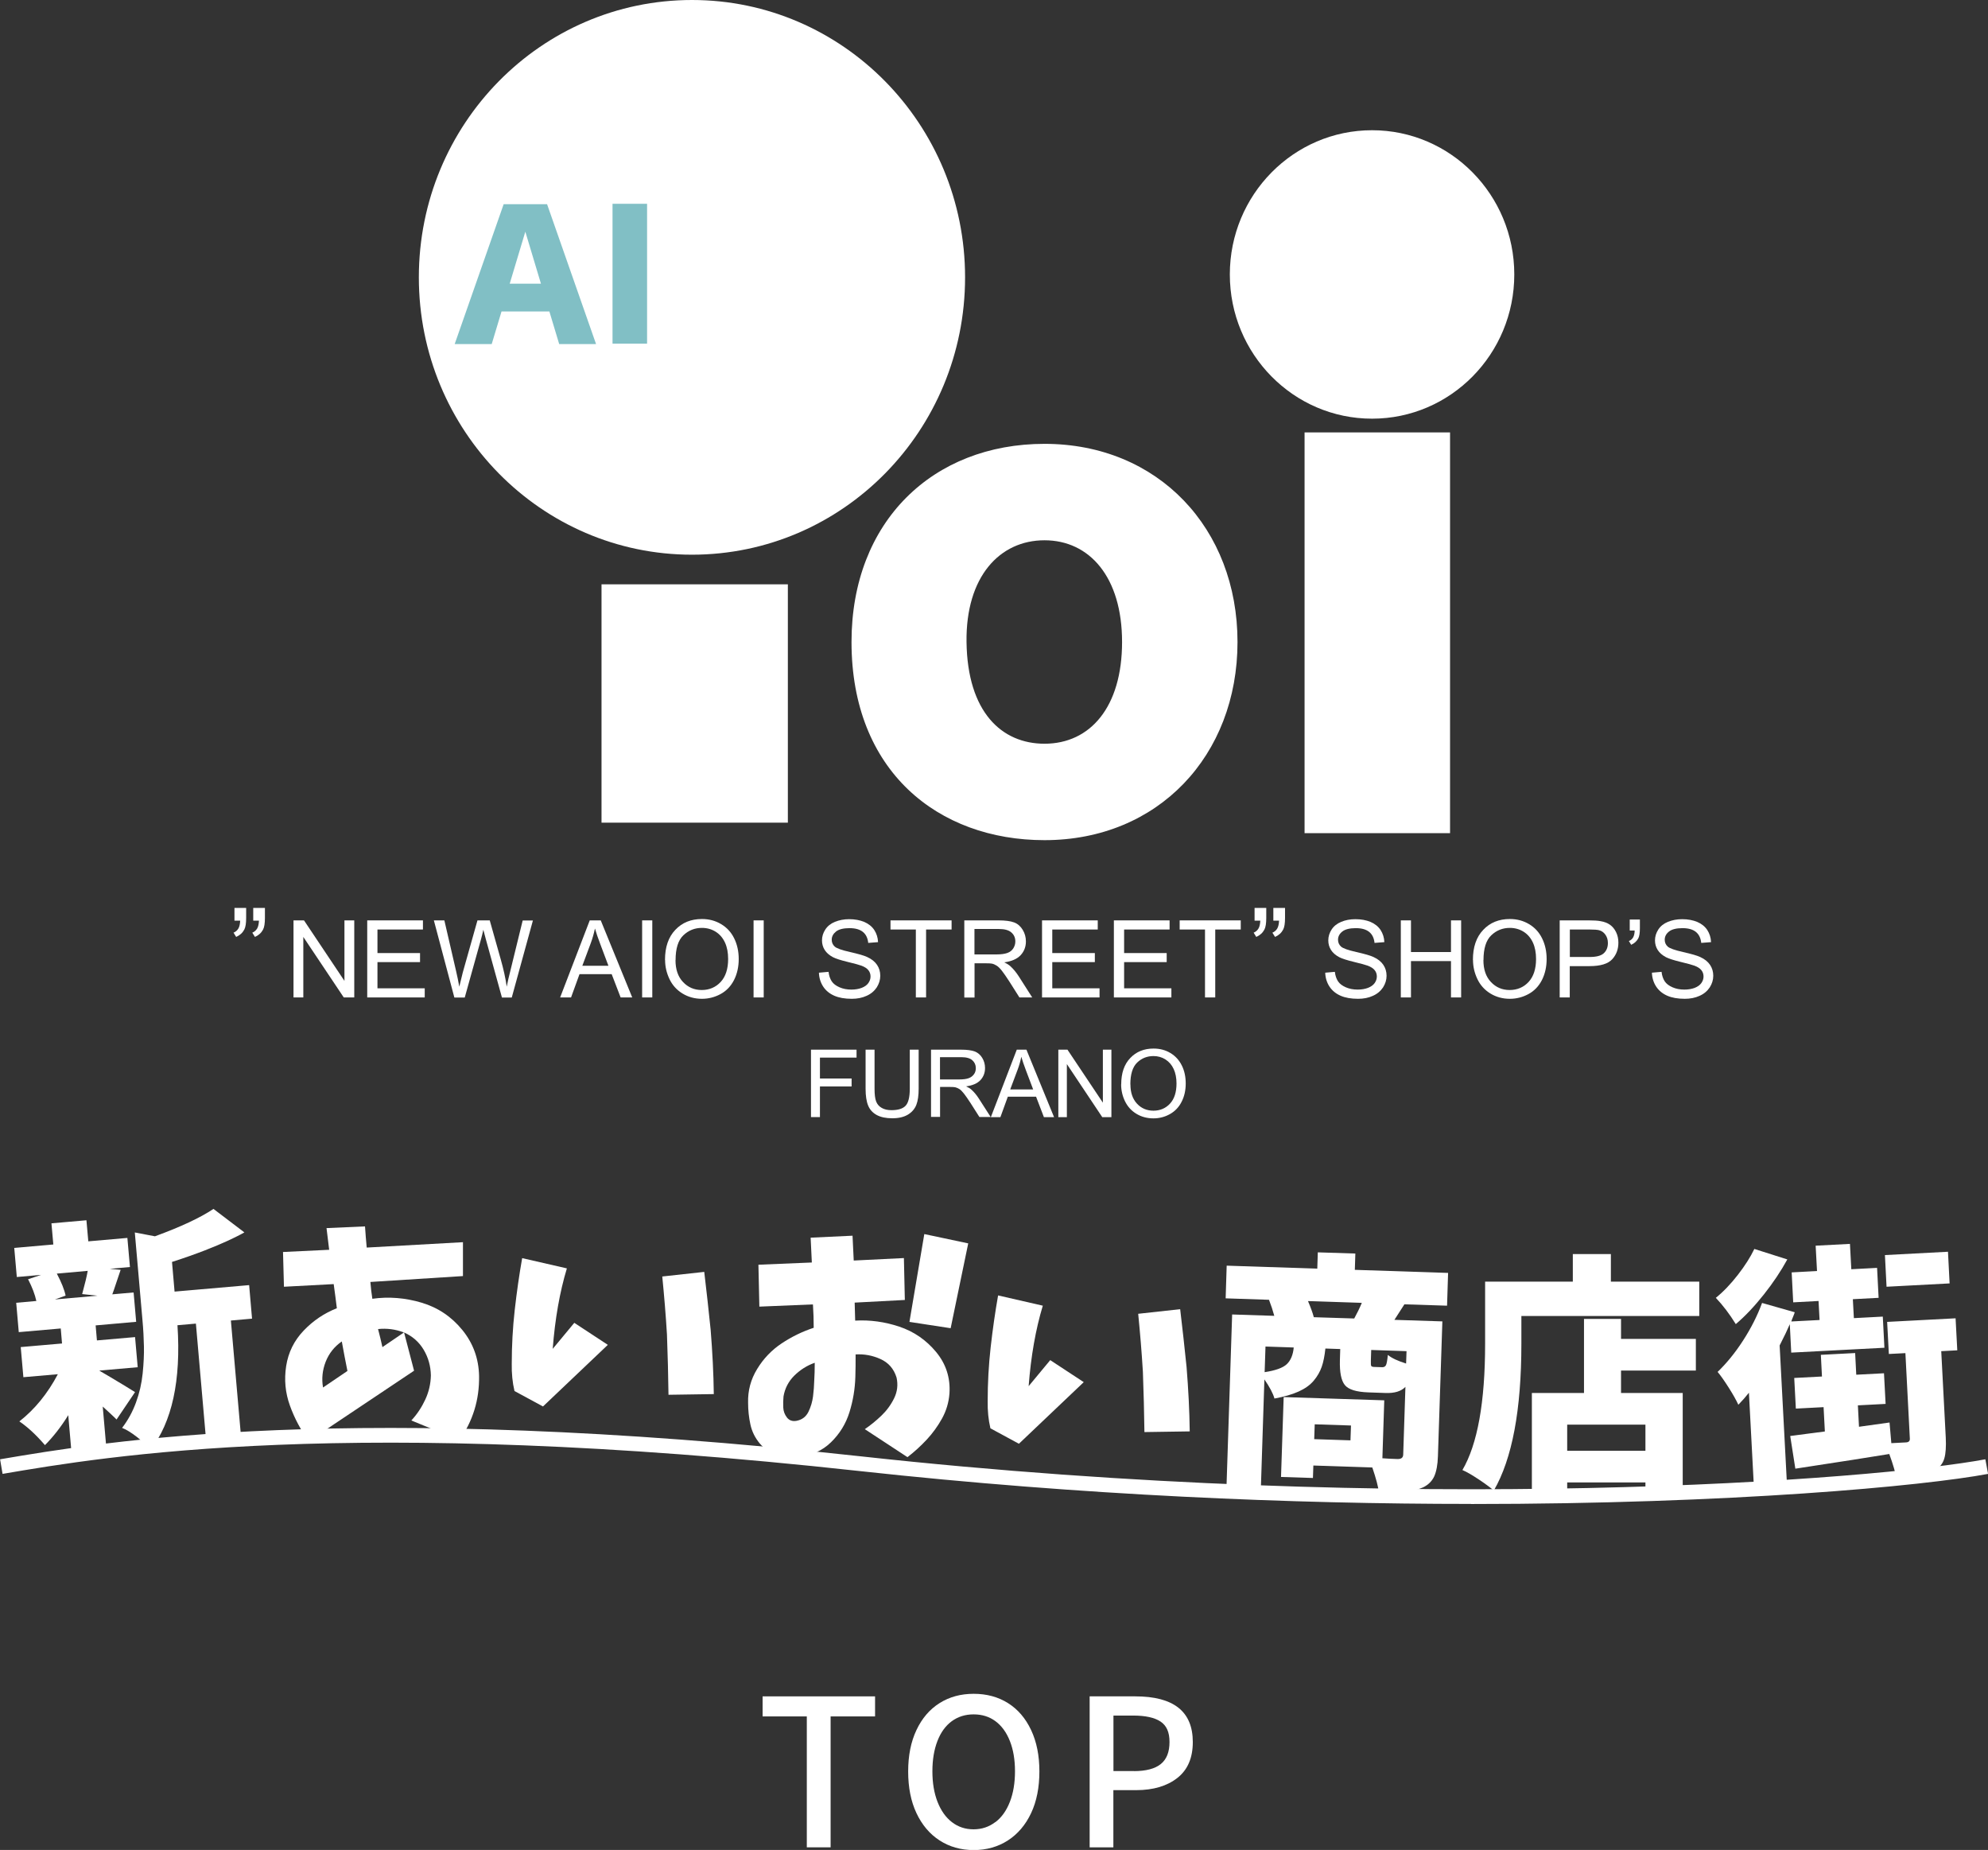 <?xml version="1.0" encoding="UTF-8"?><svg xmlns="http://www.w3.org/2000/svg" viewBox="0 0 233 216.78"><rect x="0" y="0" width="233" height="216.78" fill="#333333" stroke="none"/><defs><style>.d{fill:#fff;}.e{fill:#81bfc5;}</style></defs><g id="a"/><g id="b"><g id="c"><g><g><path class="d" d="M94.56,216.47v-15.34h-5.18v-2.35h13.18v2.35h-5.21v15.34h-2.78Z"/><path class="d" d="M110.12,215.66c-1.16-.75-2.06-1.82-2.71-3.2-.65-1.38-.97-3.01-.97-4.88s.32-3.47,.97-4.85c.65-1.38,1.55-2.43,2.71-3.16,1.16-.73,2.49-1.09,4-1.09s2.86,.36,4.02,1.09c1.16,.73,2.06,1.78,2.71,3.16,.65,1.38,.97,2.99,.97,4.85s-.32,3.5-.97,4.88c-.65,1.38-1.56,2.45-2.72,3.2s-2.5,1.13-4.01,1.13-2.84-.38-4-1.13Zm6.54-2.14c.74-.56,1.3-1.35,1.7-2.38,.4-1.02,.6-2.22,.6-3.58s-.2-2.54-.6-3.55c-.4-1.01-.96-1.78-1.69-2.32-.73-.54-1.58-.8-2.56-.8s-1.83,.27-2.56,.8c-.73,.54-1.29,1.31-1.68,2.32-.39,1.01-.59,2.19-.59,3.55s.2,2.55,.6,3.58c.4,1.02,.96,1.82,1.69,2.38,.73,.56,1.57,.84,2.53,.84s1.81-.28,2.54-.84Z"/><path class="d" d="M133.06,198.78c4.5,0,6.74,1.78,6.74,5.35,0,1.86-.6,3.26-1.81,4.21-1.21,.95-2.82,1.43-4.84,1.43h-2.66v6.7h-2.78v-17.69h5.35Zm-.17,8.76c1.42,0,2.48-.28,3.16-.83,.68-.55,1.02-1.41,1.02-2.58s-.35-1.92-1.04-2.39c-.7-.47-1.77-.71-3.23-.71h-2.3v6.5h2.4Z"/></g><g><g><path class="d" d="M15.82,163.14l-2.16,3.2c-.15-.16-.41-.41-.78-.75-.37-.34-.65-.6-.84-.77l.48,5.49-4.1,.36-.42-4.84c-.85,1.38-1.77,2.54-2.73,3.51-1.04-1.21-2.04-2.13-3-2.78,1.81-1.42,3.31-3.26,4.51-5.53l-4.04,.35-.31-3.53,4.84-.42-.15-1.76-4.92,.43-.3-3.44,2.36-.21c-.16-.75-.48-1.6-.97-2.55l1.53-.51-2.85,.25-.3-3.41,4.58-.4-.22-2.48,4.1-.36,.22,2.47,4.58-.4,.3,3.41-2.36,.21,1.27,.12c-.11,.3-.27,.78-.49,1.45-.22,.67-.38,1.14-.49,1.42l2.5-.22,.3,3.44-4.75,.42,.15,1.76,4.47-.39,.31,3.53-4.47,.39v.03c.32,.18,.77,.44,1.35,.79s1.16,.7,1.76,1.06c.6,.37,.94,.59,1.05,.65Zm-5.55-14.22l-3.61,.32c.55,1.04,.89,1.9,1.03,2.58l-1.25,.45,4.98-.44-1.79-.19c.33-1.21,.55-2.12,.65-2.72Zm9.89-1.04l.3,3.47,8.74-.76,.34,3.93-2.48,.22,1.23,14.08-4.1,.36-1.23-14.08-2.16,.19c.43,6.48-.63,11.36-3.19,14.64-.29-.43-.78-.93-1.48-1.48-.7-.55-1.3-.93-1.82-1.13,.69-.9,1.23-1.89,1.63-2.98,.4-1.09,.66-2.22,.78-3.39,.12-1.18,.17-2.23,.15-3.17-.02-.93-.07-1.99-.18-3.17l-.89-10.19,2.36,.45c3.04-1.11,5.32-2.18,6.86-3.21l3.62,2.75c.14-.08-2.55,1.57-8.5,3.47Z"/><path class="d" d="M33.15,146.71l5.43-.26c-.1-.84-.2-1.69-.31-2.54l4.51-.2c.06,.84,.12,1.67,.2,2.48l11.28-.63v3.97l-10.85,.69c.06,.7,.13,1.36,.23,1.97,1.94-.27,3.87-.11,5.78,.46,1.91,.57,3.5,1.64,4.77,3.2,1.27,1.56,1.92,3.36,1.96,5.4,.04,2.78-.73,5.28-2.31,7.51l-5.63-2.31c.67-.72,1.21-1.54,1.63-2.44,.42-.9,.64-1.85,.66-2.84-.02-1.09-.3-2.09-.84-3-.54-.91-1.31-1.59-2.3-2.03l1.17,4.48-12.34,8.25c-.93-1.28-1.67-2.66-2.21-4.16-.54-1.49-.69-3.04-.44-4.64,.25-1.6,.93-2.98,2.06-4.16,1.12-1.17,2.42-2.04,3.88-2.61-.11-.93-.24-1.88-.37-2.83l-5.83,.31-.11-4.08Zm4.71,15.88l2.86-1.94c-.23-1.14-.45-2.29-.66-3.46-.88,.61-1.5,1.4-1.89,2.38-.38,.98-.49,1.99-.31,3.01Zm6.97-4.74l2.51-1.71c-.99-.38-2-.51-3.03-.4,.19,.72,.36,1.43,.51,2.11Z"/><path class="d" d="M61.21,147.43l5.23,1.2c-.84,2.78-1.39,5.92-1.66,9.43l2.53-3.05,3.93,2.58-7.6,7.22-3.34-1.81c-.24-1.01-.34-2.08-.32-3.18,0-2.1,.11-4.21,.35-6.33,.24-2.12,.53-4.14,.87-6.06Zm16.41,2.15l4.92-.54c.26,2.22,.52,4.48,.75,6.78,.21,2.6,.34,5.11,.37,7.54l-5.31,.08c-.03-2.28-.09-4.63-.18-7.07-.14-2.31-.33-4.57-.55-6.79Z"/><path class="d" d="M88.89,148.2l6.26-.26c-.04-.97-.09-1.94-.14-2.91l4.91-.23c.04,.97,.09,1.94,.14,2.91l5.88-.29,.11,4.91-5.88,.31c.02,.67,.04,1.37,.06,2.11,1.75-.1,3.48,.14,5.18,.71,1.7,.57,3.14,1.56,4.3,2.96,1.16,1.4,1.69,3.02,1.57,4.87-.08,1.05-.37,2.02-.87,2.93-.5,.9-1.1,1.73-1.79,2.47-.69,.74-1.44,1.43-2.26,2.06l-5-3.28c.67-.46,1.31-.98,1.93-1.57,.62-.59,1.12-1.27,1.5-2.04,.38-.77,.48-1.59,.29-2.44-.32-1.03-.95-1.75-1.89-2.17-.93-.42-1.9-.6-2.91-.54,0,.95,0,1.83-.03,2.63-.04,1.41-.27,2.79-.69,4.14-.42,1.35-1.14,2.53-2.17,3.53-1.03,1-2.27,1.54-3.71,1.61-.86,.1-1.7,.04-2.54-.17-.84-.21-1.53-.64-2.09-1.3-.55-.66-.92-1.4-1.1-2.23-.18-.83-.27-1.67-.27-2.53-.04-1.43,.31-2.75,1.06-3.97,.74-1.22,1.7-2.22,2.87-3,1.17-.78,2.42-1.39,3.76-1.83,0-.91-.03-1.83-.09-2.74l-6.28,.26-.11-4.91Zm6.54,13.6c.04-.61,.06-1.31,.06-2.11-.91,.32-1.71,.83-2.4,1.51-.69,.69-1.1,1.5-1.26,2.43-.04,.44-.05,.87-.03,1.3,.02,.43,.16,.82,.43,1.17,.27,.35,.65,.48,1.14,.39,.65-.13,1.11-.49,1.39-1.07,.28-.58,.45-1.18,.53-1.79,.08-.61,.12-1.22,.14-1.83Zm12.91-17.19l5.14,1.09-2.06,9.94-4.83-.74,1.74-10.28Z"/><path class="d" d="M116.99,151.8l5.23,1.2c-.84,2.78-1.39,5.92-1.66,9.43l2.53-3.05,3.93,2.58-7.6,7.22-3.34-1.81c-.24-1.01-.34-2.08-.32-3.18,0-2.1,.11-4.21,.35-6.33,.24-2.12,.53-4.14,.87-6.06Zm16.41,2.15l4.92-.54c.26,2.22,.52,4.48,.75,6.78,.21,2.6,.34,5.11,.37,7.54l-5.31,.08c-.03-2.28-.09-4.63-.18-7.07-.14-2.31-.33-4.57-.55-6.79Z"/><path class="d" d="M169.6,153l-5-.16c-.16,.26-.55,.87-1.17,1.82l5.62,.18-.52,15.79c-.03,1.01-.18,1.79-.43,2.36-.26,.56-.69,1-1.31,1.3-.95,.44-2.68,.63-5.19,.55-.07-.65-.33-1.61-.76-2.88l-6.91-.23-.05,1.46-3.74-.12,.31-9.36,11.79,.38-.22,6.79c.53,.04,1.12,.07,1.77,.09,.44,.01,.66-.16,.67-.52l.26-7.94c-.49,.52-1.27,.76-2.34,.72l-2-.07c-1.41-.05-2.33-.33-2.76-.86-.43-.53-.62-1.5-.58-2.91l.04-1.31-1.74-.06c-.09,.85-.23,1.57-.43,2.14-.2,.57-.51,1.12-.94,1.63-.43,.51-1.02,.93-1.77,1.27-.75,.34-1.7,.61-2.83,.82-.17-.61-.57-1.36-1.18-2.24l-.41,12.65-4.03-.13,.66-20.13,4.94,.16c-.17-.63-.38-1.26-.62-1.88l-5.08-.17,.12-3.83,10.62,.35,.06-1.91,4.4,.14-.06,1.91,10.93,.36-.12,3.83Zm-21.28,4.79l-.1,3c1.26-.19,2.13-.5,2.59-.93,.46-.43,.74-1.09,.82-1.96l-3.31-.11Zm5.66-3.44l4.74,.15c.34-.62,.64-1.23,.89-1.83l-6.31-.21c.32,.75,.55,1.38,.68,1.88Zm4.3,14.43l.06-1.74-4.25-.14-.06,1.74,4.25,.14Zm6.52-8.99l.05-1.46-4.14-.14-.04,1.26c-.01,.34,0,.55,.05,.62,.05,.07,.17,.11,.38,.11l.91,.03c.21,0,.35-.08,.44-.26,.08-.18,.15-.57,.21-1.18,.46,.38,1.18,.71,2.14,1.01Z"/><path class="d" d="M188.79,150.18h10.37v4.03h-20.85v3.26c0,7.75-1.08,13.48-3.23,17.19-.42-.36-1.01-.8-1.78-1.31-.77-.51-1.4-.88-1.9-1.09,1.77-3.03,2.66-7.96,2.66-14.8v-7.28h10.28v-3.23h4.46v3.23Zm1.2,4.37v2.34h8.77v3.71h-8.77v2.63h7.23v11.48h-4.37v-1h-9.17v1h-4.14v-11.48h6.11v-8.68h4.34Zm2.86,15.45v-3.06h-9.17v3.06h9.17Z"/><path class="d" d="M209.94,158.51l-.17-3.34c-.24,.57-.63,1.4-1.19,2.49l.86,16.32-3.88,.2-.58-10.98c-.36,.46-.77,.93-1.24,1.41-.22-.48-.58-1.14-1.1-1.96-.52-.82-.96-1.45-1.33-1.89,1.05-1.01,2.05-2.23,2.98-3.67,.93-1.44,1.68-2.91,2.23-4.41l3.83,1.09c-.03,.12-.1,.3-.2,.54-.1,.24-.17,.42-.2,.54l3.31-.17-.12-2.23-2.97,.16-.18-3.51,2.97-.16-.16-2.97,4.02-.21,.16,2.97,3.02-.16,.18,3.51-3.02,.16,.12,2.22,3.39-.18,.19,3.65-10.92,.57Zm-4.33-12.16l3.87,1.23c-.75,1.37-1.67,2.75-2.76,4.12-1.09,1.37-2.18,2.53-3.28,3.46-.73-1.18-1.51-2.21-2.34-3.08,.88-.71,1.74-1.61,2.58-2.69,.84-1.08,1.48-2.09,1.93-3.03Zm23.59,8.12l.2,3.76-1.88,.1,.53,10.13c.05,1.05,0,1.86-.17,2.44-.17,.58-.53,1.05-1.08,1.4-.79,.54-2.3,.86-4.53,.98-.11-.7-.39-1.67-.84-2.9-2.04,.34-5.71,.91-11.01,1.72l-.6-3.83c.44-.06,1.12-.15,2.06-.27,.94-.12,1.6-.2,2-.26l-.15-2.85-3.25,.17-.19-3.59,3.25-.17-.13-2.54,4.02-.21,.13,2.54,3.25-.17,.19,3.59-3.25,.17,.13,2.51,3.58-.5,.21,2.42,1.74-.09c.3-.02,.45-.17,.43-.45l-.52-10.01-1.94,.1-.2-3.76,8.01-.42Zm-.89-7.79l.19,3.71-7.39,.39-.19-3.71,7.39-.39Z"/><path class="d" d="M172.4,176.23c-20.86,0-45.47-.99-71.64-3.85-59.91-6.57-88.33-1.74-100.46,.33l-.29-1.71c12.21-2.07,40.8-6.93,100.94-.34,64.29,7.05,119.06,2.72,131.74,.34l.32,1.71c-7.57,1.42-30.07,3.53-60.6,3.53Z"/></g><g><g><path class="d" d="M92.34,96.4h-21.84v-27.93h21.84v27.93ZM81.1,0c-17.68,0-32.01,14.55-32.01,32.5s14.33,32.5,32.01,32.5,32.01-14.55,32.01-32.5S98.77,0,81.1,0Z"/><path class="d" d="M169.95,97.63h-17.05V50.67h17.05v46.96Zm-9.14-82.37c-9.2,0-16.67,7.57-16.67,16.9s7.46,16.9,16.67,16.9,16.67-7.57,16.67-16.9-7.46-16.9-16.67-16.9Z"/><path class="d" d="M122.42,52.01c-13.09,0-22.62,9.1-22.62,23.22,0,15.11,10.13,23.22,22.62,23.22,13.34,0,22.62-9.93,22.62-23.22s-9.28-23.22-22.62-23.22Zm0,35.14c-5.02,0-9.03-3.7-9.14-11.92-.1-7.65,3.88-11.92,9.14-11.92s9.09,4.3,9.09,11.92-3.73,11.92-9.09,11.92Z"/><rect class="e" x="71.79" y="23.88" width="4.05" height="16.39"/><path class="e" d="M65.52,40.32h4.34l-5.74-16.39h-5.09l-5.74,16.39h4.34l1.15-3.82h5.61l1.15,3.82Zm-5.78-7.08l1.83-6.09,1.83,6.09h-3.65Z"/></g><g><g><path class="d" d="M27.48,107.87v-1.48h1.37v1.17c0,.63-.07,1.09-.22,1.37-.2,.38-.52,.67-.95,.86l-.31-.5c.25-.1,.44-.27,.57-.49,.13-.22,.19-.53,.21-.92h-.67Zm2.2,0v-1.48h1.37v1.17c0,.63-.07,1.09-.22,1.37-.2,.38-.52,.67-.95,.86l-.31-.5c.25-.1,.44-.27,.57-.49,.13-.22,.19-.53,.21-.92h-.67Z"/><path class="d" d="M34.4,116.88v-9.03h1.23l4.74,7.09v-7.09h1.15v9.03h-1.23l-4.74-7.09v7.09h-1.15Z"/><path class="d" d="M43.04,116.88v-9.03h6.53v1.07h-5.33v2.76h4.99v1.06h-4.99v3.07h5.54v1.07h-6.74Z"/><path class="d" d="M53.25,116.88l-2.4-9.03h1.23l1.37,5.92c.15,.62,.27,1.24,.38,1.85,.23-.96,.37-1.52,.41-1.67l1.72-6.1h1.44l1.29,4.57c.32,1.13,.56,2.2,.7,3.2,.11-.57,.26-1.23,.45-1.96l1.42-5.8h1.2l-2.48,9.03h-1.15l-1.9-6.88c-.16-.57-.25-.93-.28-1.06-.09,.41-.18,.77-.26,1.06l-1.92,6.88h-1.22Z"/><path class="d" d="M65.65,116.88l3.47-9.03h1.29l3.69,9.03h-1.36l-1.05-2.73h-3.77l-.99,2.73h-1.27Zm2.6-3.71h3.06l-.94-2.5c-.29-.76-.5-1.38-.64-1.87-.12,.58-.28,1.15-.49,1.72l-.99,2.65Z"/><path class="d" d="M75.26,116.88v-9.03h1.19v9.03h-1.19Z"/><path class="d" d="M77.94,112.48c0-1.5,.4-2.67,1.21-3.52,.8-.85,1.84-1.27,3.12-1.27,.83,0,1.58,.2,2.25,.6,.67,.4,1.18,.95,1.53,1.67,.35,.71,.53,1.52,.53,2.42s-.18,1.73-.55,2.46c-.37,.72-.89,1.27-1.57,1.64-.68,.37-1.41,.56-2.19,.56-.85,0-1.61-.21-2.28-.62-.67-.41-1.18-.97-1.52-1.68-.34-.71-.52-1.46-.52-2.25Zm1.23,.02c0,1.09,.29,1.95,.88,2.57,.59,.63,1.32,.94,2.2,.94s1.64-.32,2.22-.95c.58-.63,.87-1.53,.87-2.69,0-.73-.12-1.38-.37-1.92s-.61-.97-1.09-1.27c-.48-.3-1.02-.45-1.61-.45-.85,0-1.57,.29-2.18,.87-.61,.58-.91,1.55-.91,2.91Z"/><path class="d" d="M88.32,116.88v-9.03h1.19v9.03h-1.19Z"/><path class="d" d="M95.98,113.98l1.13-.1c.05,.45,.18,.82,.37,1.11s.5,.52,.91,.7,.87,.27,1.39,.27c.46,0,.86-.07,1.21-.2,.35-.14,.61-.32,.78-.56,.17-.24,.26-.49,.26-.77s-.08-.53-.25-.74c-.16-.21-.44-.39-.81-.53-.24-.09-.78-.24-1.61-.44-.83-.2-1.41-.39-1.74-.56-.43-.23-.75-.51-.96-.84-.21-.33-.32-.71-.32-1.12,0-.46,.13-.88,.39-1.28,.26-.4,.64-.7,1.13-.9s1.05-.31,1.66-.31c.67,0,1.26,.11,1.77,.32,.51,.22,.9,.53,1.18,.95,.27,.42,.42,.89,.44,1.42l-1.15,.09c-.06-.57-.27-1-.63-1.29-.36-.29-.88-.44-1.57-.44s-1.25,.13-1.58,.4-.5,.58-.5,.96c0,.32,.12,.59,.35,.8,.23,.21,.83,.42,1.8,.64,.97,.22,1.64,.41,2,.58,.53,.24,.91,.55,1.16,.92,.25,.37,.38,.8,.38,1.28s-.14,.93-.41,1.36c-.28,.42-.67,.76-1.19,.99-.52,.24-1.1,.35-1.74,.35-.82,0-1.5-.12-2.05-.36-.55-.24-.99-.6-1.3-1.07-.31-.48-.48-1.02-.5-1.62Z"/><path class="d" d="M107.34,116.88v-7.96h-2.97v-1.07h7.16v1.07h-2.99v7.96h-1.19Z"/><path class="d" d="M113.02,116.88v-9.03h4c.8,0,1.42,.08,1.84,.24,.42,.16,.75,.45,1,.86,.25,.41,.38,.86,.38,1.36,0,.64-.21,1.18-.62,1.62-.41,.44-1.06,.72-1.92,.84,.32,.15,.56,.3,.72,.45,.35,.32,.68,.72,.99,1.2l1.57,2.46h-1.5l-1.19-1.88c-.35-.54-.64-.96-.86-1.24-.23-.29-.43-.49-.61-.6s-.36-.2-.55-.24c-.14-.03-.36-.04-.66-.04h-1.39v4.01h-1.19Zm1.19-5.04h2.57c.55,0,.97-.06,1.28-.17,.31-.11,.54-.29,.7-.54,.16-.25,.24-.52,.24-.81,0-.43-.15-.78-.46-1.05-.31-.28-.8-.41-1.47-.41h-2.86v2.99Z"/><path class="d" d="M122.13,116.88v-9.03h6.53v1.07h-5.33v2.76h4.99v1.06h-4.99v3.07h5.54v1.07h-6.74Z"/><path class="d" d="M130.55,116.88v-9.03h6.53v1.07h-5.33v2.76h4.99v1.06h-4.99v3.07h5.54v1.07h-6.74Z"/><path class="d" d="M141.23,116.88v-7.96h-2.97v-1.07h7.16v1.07h-2.99v7.96h-1.19Z"/><path class="d" d="M147.04,107.87v-1.48h1.37v1.17c0,.63-.07,1.09-.22,1.37-.2,.38-.52,.67-.95,.86l-.31-.5c.25-.1,.44-.27,.57-.49,.13-.22,.19-.53,.21-.92h-.67Zm2.2,0v-1.48h1.37v1.17c0,.63-.07,1.09-.22,1.37-.2,.38-.52,.67-.95,.86l-.31-.5c.25-.1,.44-.27,.57-.49,.13-.22,.19-.53,.21-.92h-.67Z"/><path class="d" d="M155.32,113.98l1.13-.1c.05,.45,.18,.82,.37,1.11s.5,.52,.91,.7c.41,.18,.87,.27,1.39,.27,.46,0,.86-.07,1.21-.2,.35-.14,.61-.32,.78-.56,.17-.24,.26-.49,.26-.77s-.08-.53-.25-.74c-.16-.21-.44-.39-.81-.53-.24-.09-.78-.24-1.61-.44-.83-.2-1.41-.39-1.74-.56-.43-.23-.75-.51-.96-.84-.21-.33-.32-.71-.32-1.12,0-.46,.13-.88,.39-1.28,.26-.4,.64-.7,1.13-.9,.5-.21,1.05-.31,1.66-.31,.67,0,1.26,.11,1.77,.32,.51,.22,.9,.53,1.18,.95,.27,.42,.42,.89,.44,1.42l-1.15,.09c-.06-.57-.27-1-.63-1.29-.36-.29-.88-.44-1.57-.44s-1.25,.13-1.58,.4c-.33,.26-.5,.58-.5,.96,0,.32,.12,.59,.35,.8,.23,.21,.83,.42,1.8,.64,.97,.22,1.64,.41,2,.58,.53,.24,.91,.55,1.16,.92,.25,.37,.38,.8,.38,1.28s-.14,.93-.41,1.36c-.28,.42-.67,.76-1.19,.99-.52,.24-1.1,.35-1.74,.35-.82,0-1.5-.12-2.05-.36-.55-.24-.99-.6-1.3-1.07s-.48-1.02-.5-1.62Z"/><path class="d" d="M164.18,116.88v-9.03h1.19v3.71h4.69v-3.71h1.19v9.03h-1.19v-4.26h-4.69v4.26h-1.19Z"/><path class="d" d="M172.63,112.48c0-1.5,.4-2.67,1.21-3.52,.8-.85,1.84-1.27,3.12-1.27,.83,0,1.58,.2,2.25,.6,.67,.4,1.18,.95,1.53,1.67,.35,.71,.53,1.52,.53,2.42s-.18,1.73-.55,2.46c-.37,.72-.89,1.27-1.57,1.64-.68,.37-1.41,.56-2.19,.56-.85,0-1.61-.21-2.28-.62-.67-.41-1.18-.97-1.52-1.68-.34-.71-.52-1.46-.52-2.25Zm1.23,.02c0,1.09,.29,1.95,.88,2.57,.59,.63,1.32,.94,2.2,.94s1.64-.32,2.22-.95c.58-.63,.87-1.53,.87-2.69,0-.73-.12-1.38-.37-1.92s-.61-.97-1.09-1.27c-.48-.3-1.02-.45-1.61-.45-.85,0-1.57,.29-2.18,.87-.61,.58-.91,1.55-.91,2.91Z"/><path class="d" d="M182.8,116.88v-9.03h3.41c.6,0,1.06,.03,1.37,.09,.44,.07,.81,.21,1.11,.42,.3,.21,.54,.5,.72,.87s.27,.78,.27,1.23c0,.77-.24,1.42-.73,1.95-.49,.53-1.37,.8-2.65,.8h-2.32v3.67h-1.19Zm1.19-4.74h2.33c.77,0,1.32-.14,1.64-.43,.32-.29,.49-.69,.49-1.21,0-.38-.1-.7-.29-.97-.19-.27-.44-.45-.75-.53-.2-.05-.57-.08-1.11-.08h-2.31v3.23Z"/><path class="d" d="M191.01,109.04v-1.29h1.19v1.02c0,.55-.06,.95-.19,1.19-.18,.33-.45,.58-.83,.75l-.27-.44c.22-.09,.39-.23,.5-.43,.11-.2,.17-.46,.18-.8h-.58Z"/><path class="d" d="M193.61,113.98l1.13-.1c.05,.45,.18,.82,.37,1.11s.5,.52,.91,.7,.87,.27,1.39,.27c.46,0,.86-.07,1.21-.2,.35-.14,.61-.32,.78-.56,.17-.24,.26-.49,.26-.77s-.08-.53-.25-.74c-.16-.21-.44-.39-.81-.53-.24-.09-.78-.24-1.61-.44-.83-.2-1.41-.39-1.74-.56-.43-.23-.75-.51-.96-.84-.21-.33-.32-.71-.32-1.12,0-.46,.13-.88,.39-1.28,.26-.4,.64-.7,1.13-.9s1.05-.31,1.66-.31c.67,0,1.26,.11,1.77,.32,.51,.22,.9,.53,1.18,.95,.27,.42,.42,.89,.44,1.42l-1.15,.09c-.06-.57-.27-1-.63-1.29-.36-.29-.88-.44-1.57-.44s-1.25,.13-1.58,.4c-.33,.26-.5,.58-.5,.96,0,.32,.12,.59,.35,.8,.23,.21,.83,.42,1.8,.64,.97,.22,1.64,.41,2,.58,.53,.24,.91,.55,1.16,.92,.25,.37,.38,.8,.38,1.28s-.14,.93-.41,1.36c-.28,.42-.67,.76-1.19,.99-.52,.24-1.1,.35-1.74,.35-.82,0-1.5-.12-2.05-.36-.55-.24-.99-.6-1.3-1.07s-.48-1.02-.5-1.62Z"/></g><g><path class="d" d="M95.05,130.91v-7.91h5.34v.93h-4.29v2.45h3.71v.93h-3.71v3.59h-1.05Z"/><path class="d" d="M106.62,123h1.05v4.57c0,.79-.09,1.43-.27,1.89s-.5,.85-.97,1.14c-.47,.29-1.09,.44-1.85,.44s-1.35-.13-1.82-.38c-.47-.26-.81-.62-1.01-1.11-.2-.48-.3-1.14-.3-1.98v-4.57h1.05v4.56c0,.69,.06,1.19,.19,1.52,.13,.33,.35,.58,.66,.75,.31,.18,.69,.26,1.14,.26,.77,0,1.32-.17,1.65-.52,.33-.35,.49-1.02,.49-2.01v-4.56Z"/><path class="d" d="M109.12,130.91v-7.91h3.51c.7,0,1.24,.07,1.61,.21,.37,.14,.66,.39,.88,.75,.22,.36,.33,.76,.33,1.19,0,.56-.18,1.03-.54,1.42-.36,.38-.92,.63-1.68,.73,.28,.13,.49,.26,.63,.39,.31,.28,.6,.63,.87,1.05l1.38,2.15h-1.32l-1.05-1.65c-.31-.47-.56-.84-.76-1.09-.2-.25-.37-.43-.53-.53-.16-.1-.32-.17-.48-.21-.12-.03-.31-.04-.58-.04h-1.21v3.51h-1.05Zm1.05-4.42h2.25c.48,0,.85-.05,1.12-.15,.27-.1,.47-.26,.62-.47s.21-.45,.21-.71c0-.37-.14-.68-.41-.92-.27-.24-.7-.36-1.29-.36h-2.5v2.62Z"/><path class="d" d="M116.13,130.91l3.04-7.91h1.13l3.24,7.91h-1.19l-.92-2.4h-3.31l-.87,2.4h-1.11Zm2.28-3.25h2.68l-.83-2.19c-.25-.67-.44-1.21-.56-1.64-.1,.51-.24,1.01-.43,1.51l-.87,2.32Z"/><path class="d" d="M124.04,130.91v-7.91h1.07l4.15,6.21v-6.21h1v7.91h-1.07l-4.15-6.22v6.22h-1Z"/><path class="d" d="M131.41,127.06c0-1.31,.35-2.34,1.06-3.08,.7-.74,1.61-1.11,2.73-1.11,.73,0,1.39,.17,1.97,.52,.59,.35,1.03,.84,1.34,1.46,.31,.62,.46,1.33,.46,2.12s-.16,1.52-.49,2.15c-.32,.63-.78,1.11-1.38,1.44-.59,.33-1.23,.49-1.92,.49-.74,0-1.41-.18-2-.54-.59-.36-1.03-.85-1.33-1.47-.3-.62-.45-1.28-.45-1.97Zm1.08,.02c0,.95,.26,1.7,.77,2.25,.51,.55,1.16,.82,1.93,.82s1.44-.28,1.94-.83c.51-.55,.76-1.34,.76-2.36,0-.64-.11-1.21-.33-1.69-.22-.48-.54-.85-.96-1.12s-.89-.4-1.41-.4c-.74,0-1.38,.25-1.91,.76s-.8,1.36-.8,2.55Z"/></g></g></g></g></g></g></g></svg>